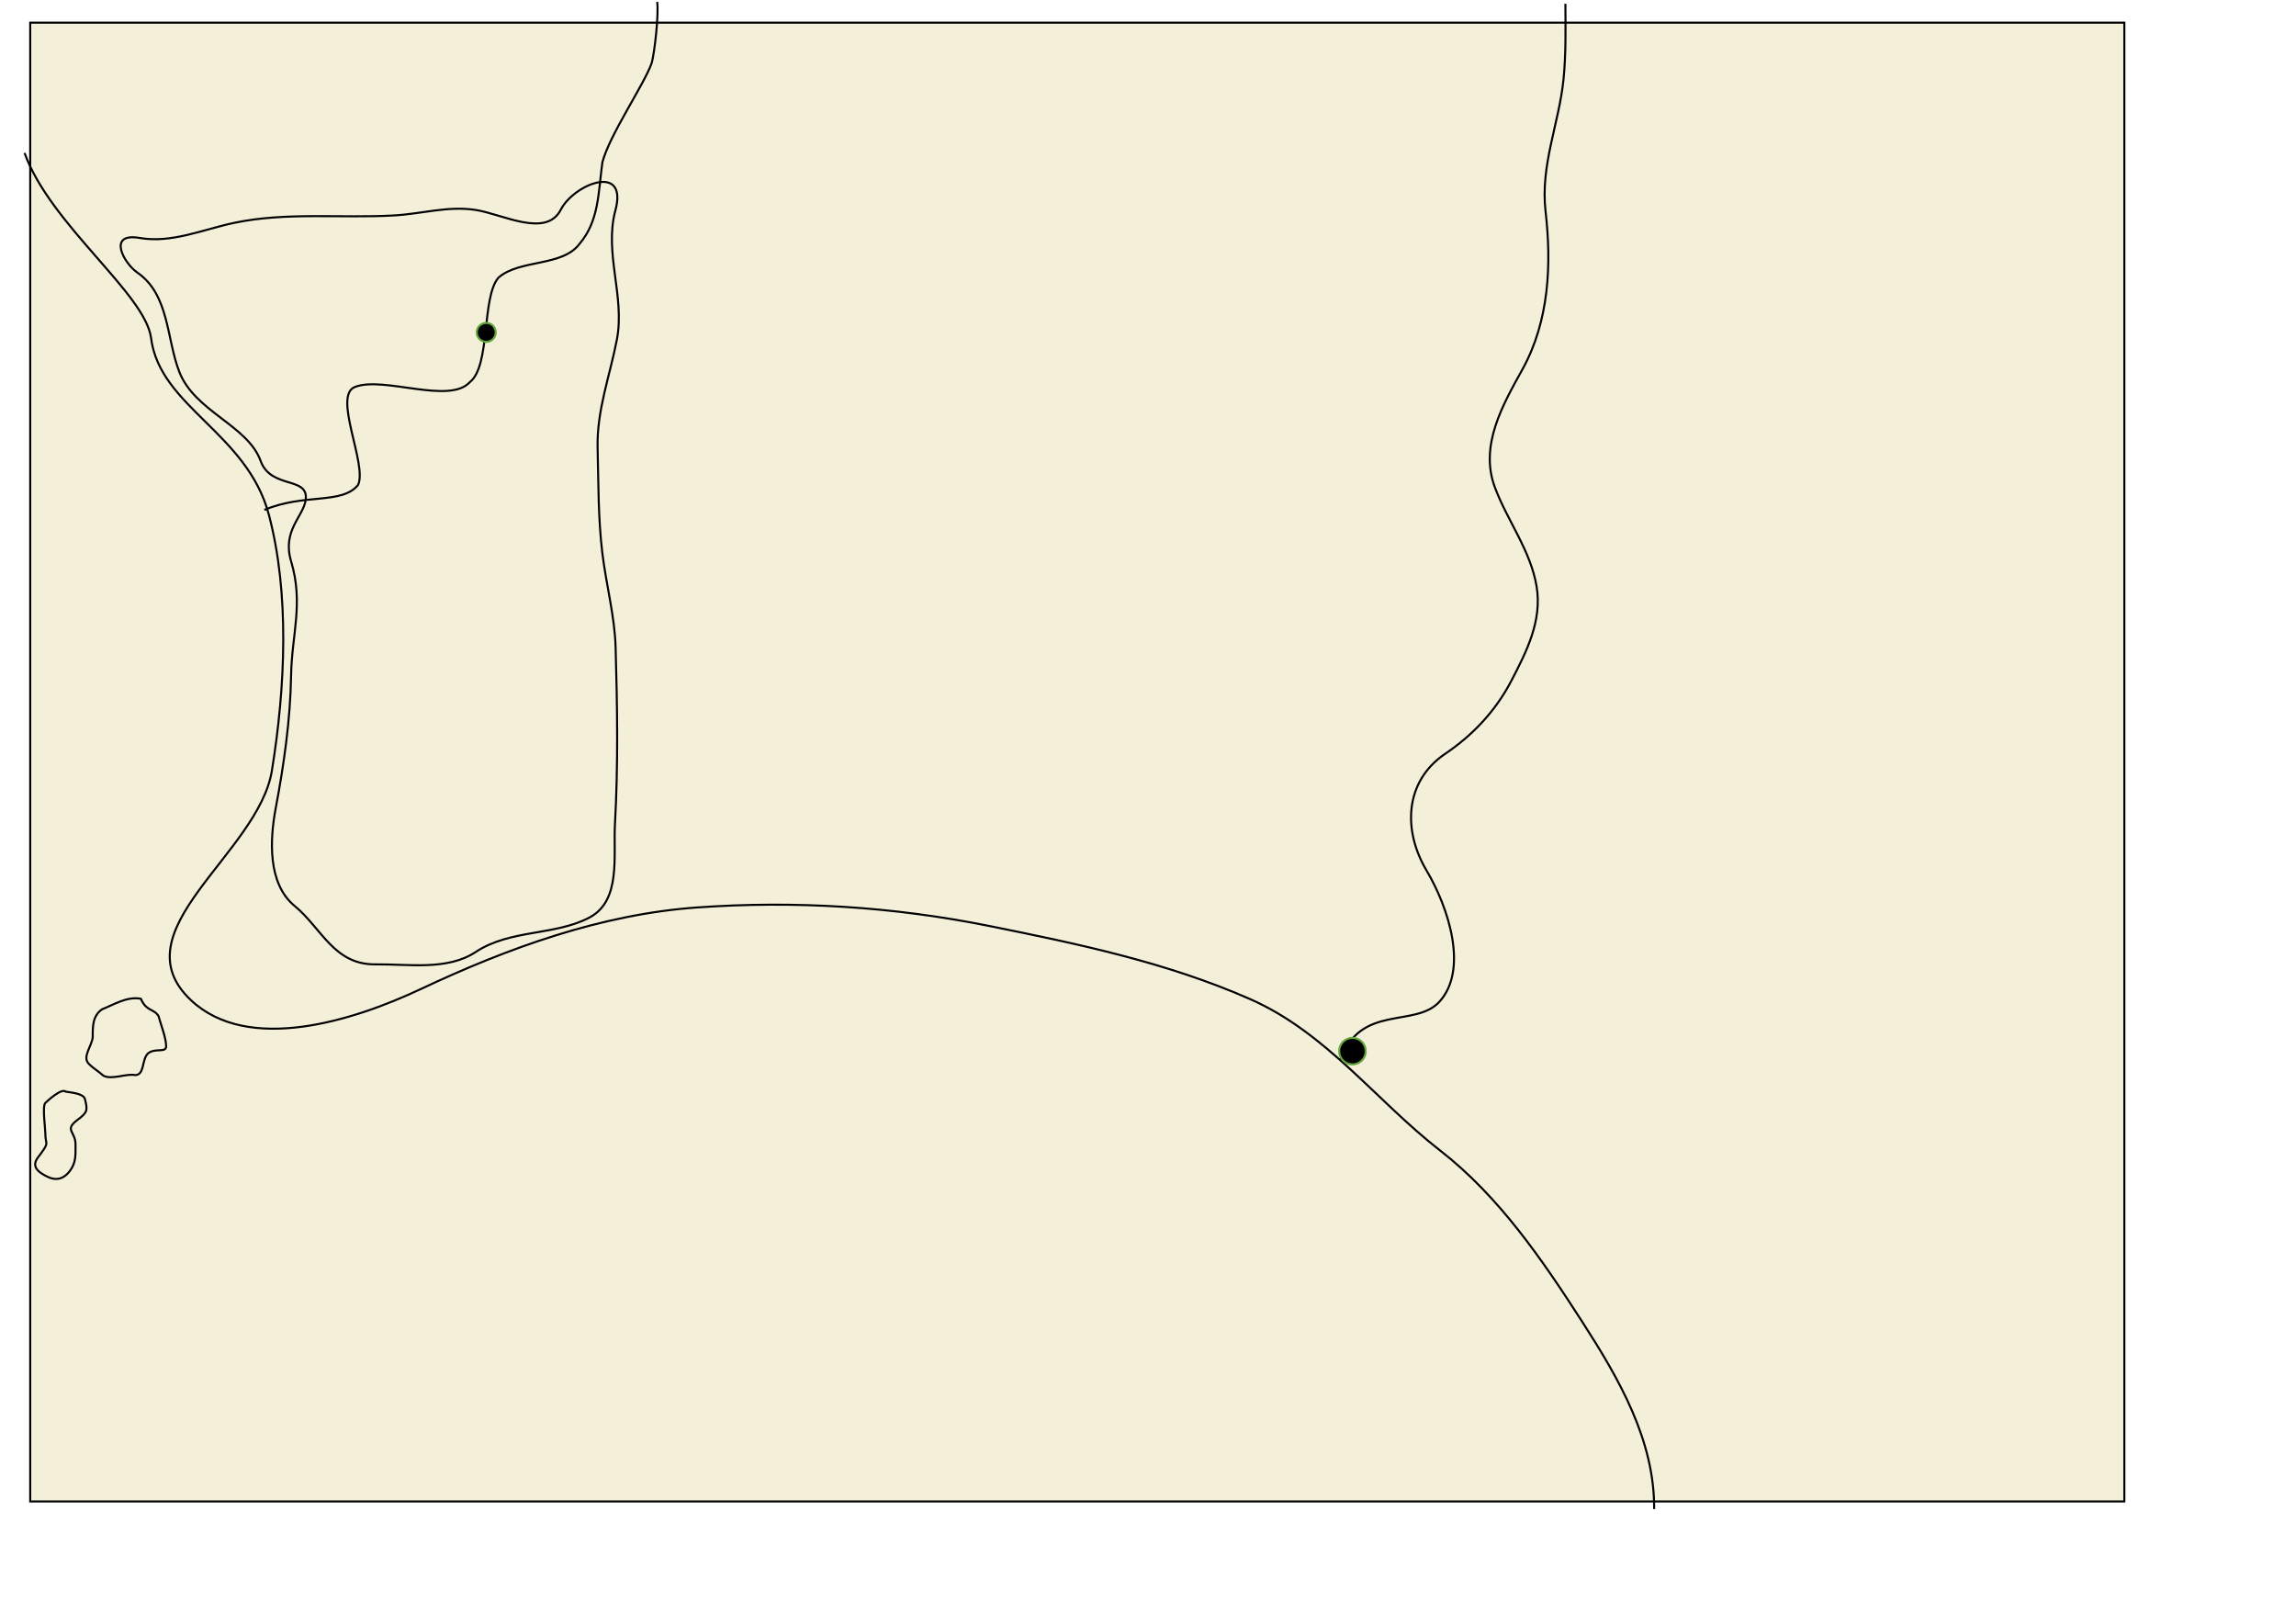<?xml version="1.0" encoding="UTF-8" standalone="no"?>
<!-- Created with Inkscape (http://www.inkscape.org/) -->
<svg
   xmlns:dc="http://purl.org/dc/elements/1.1/"
   xmlns:cc="http://web.resource.org/cc/"
   xmlns:rdf="http://www.w3.org/1999/02/22-rdf-syntax-ns#"
   xmlns:svg="http://www.w3.org/2000/svg"
   xmlns="http://www.w3.org/2000/svg"
   xmlns:sodipodi="http://inkscape.sourceforge.net/DTD/sodipodi-0.dtd"
   xmlns:inkscape="http://www.inkscape.org/namespaces/inkscape"
   sodipodi:docname="Tancia.svg"
   sodipodi:docbase="/home/david/pnp/images"
   inkscape:version="0.41"
   sodipodi:version="0.32"
   id="svg1291"
   height="210mm"
   width="297mm">
  <defs
     id="defs3" />
  <sodipodi:namedview
     inkscape:window-y="25"
     inkscape:window-x="0"
     inkscape:window-height="978"
     inkscape:window-width="1280"
     inkscape:current-layer="layer1"
     inkscape:cy="512.34161"
     inkscape:cx="273.64319"
     inkscape:zoom="1.5318702"
     inkscape:pageshadow="2"
     inkscape:pageopacity="0.0"
     borderopacity="1.0"
     bordercolor="#666666"
     pagecolor="#ffffff"
     id="base"
     inkscape:document-units="mm" />
  <g
     id="layer1"
     inkscape:groupmode="layer"
     inkscape:label="Layer 1">
    <rect
       y="11.078"
       x="14.771"
       height="722.861"
       width="1023.822"
       id="rect2124"
       style="stroke-miterlimit:4;stroke-dasharray:none;stroke-dashoffset:0;stroke-opacity:1;stroke-linejoin:miter;stroke-linecap:butt;stroke-width:1;stroke:#000000;fill-rule:evenodd;fill-opacity:0.75;fill:#eee9cc" />
    <path
       sodipodi:nodetypes="cssssssssssc"
       id="path2886"
       d="M 808.718,737.632 C 808.928,703.942 791.469,673.922 773.637,646.236 C 754.168,616.009 733.022,584.894 704.097,562.415 C 672.749,538.054 648.566,504.826 611.155,488.37 C 570.584,470.524 527.493,461.482 484.212,452.748 C 436.748,443.171 388.687,440.178 340.852,443.582 C 293.879,446.924 248.48,463.338 205.699,483.482 C 172.536,499.097 121.309,515.153 93.394,488.941 C 57.265,455.015 126.35,417.393 132.94,376.663 C 139.589,335.564 141.578,289.867 131.457,251.64 C 120.821,211.466 78.177,199.014 73.856,165.252 C 71.084,143.596 24.578,109.811 12.002,74.779"
       style="fill:none;fill-opacity:0.75;fill-rule:evenodd;stroke:#000000;stroke-width:1px;stroke-linecap:butt;stroke-linejoin:miter;stroke-opacity:1" />
    <path
       sodipodi:nodetypes="ccccccccc"
       id="path2888"
       d="M 129.247,249.262 C 148.723,241.009 167.152,246.759 175.054,237.056 C 179.744,227.134 162.394,193.072 173.663,189.114 C 187.516,183.755 219.615,197.818 229.684,186.817 C 239.943,178.804 235.335,145.353 243.705,135.711 C 254.012,126.652 275.079,130.469 283.421,119.092 C 292.808,107.971 292.49,94.394 294.499,79.395 C 297.835,66.247 314.952,41.229 318.534,31.004 C 320.053,26.251 322.185,6.115 321.272,0.923"
       style="fill:none;fill-opacity:0.75;fill-rule:evenodd;stroke:#000000;stroke-width:1px;stroke-linecap:butt;stroke-linejoin:miter;stroke-opacity:1" />
    <path
       sodipodi:nodetypes="csssssssssc"
       id="path2892"
       d="M 655.468,517.912 C 665.226,490.554 691.965,502.636 703.777,489.616 C 717.859,474.093 708.465,444.048 697.382,425.414 C 686.048,406.358 686.29,382.138 706.68,368.38 C 719.734,359.571 730.974,347.907 738.811,332.949 C 746.575,318.132 754.011,303.194 751.239,286.629 C 748.293,269.029 737.035,254.733 730.87,238.291 C 723.155,217.716 734.834,197.705 744.341,180.522 C 757.45,156.829 758.592,129.011 755.634,103.4 C 753.004,80.619 762.224,60.488 764.405,38.774 C 765.638,26.495 765.401,14.179 765.328,1.846"
       style="fill:none;fill-opacity:0.75;fill-rule:evenodd;stroke:#000000;stroke-width:1px;stroke-linecap:butt;stroke-linejoin:miter;stroke-opacity:1" />
    <path
       sodipodi:nodetypes="cccccccccc"
       id="path5186"
       d="M 49.895,493.36 C 45.296,496.588 45.309,501.554 45.346,506.962 C 44.966,511.204 40.096,516.654 43.343,519.925 C 45.475,522.154 48.194,523.687 50.461,525.761 C 54.526,528.063 61.668,524.632 66.091,525.532 C 70.78,525.421 69.197,518.132 72.265,515.004 C 76.115,511.784 81.97,515.357 81.172,510.558 C 80.962,506.716 78.473,500.365 77.492,496.646 C 75.088,492.913 71.56,494.463 68.867,488.223 C 62.059,486.83 55.074,491.433 49.895,493.36 z "
       style="fill:none;fill-opacity:0.75;fill-rule:evenodd;stroke:#000000;stroke-width:1px;stroke-linecap:butt;stroke-linejoin:miter;stroke-opacity:1" />
    <path
       sodipodi:nodetypes="cccccccccc"
       id="path5188"
       d="M 32.081,533.606 C 30.261,531.786 23.517,537.785 22.157,539.145 C 20.598,540.704 22.157,551.364 22.157,553.916 C 22.157,560.409 24.71,557.591 18.464,565.918 C 14.716,570.915 20.189,573.704 23.08,575.15 C 28.038,577.629 31.627,575.755 34.158,572.38 C 37.201,568.323 36.928,564.728 36.928,559.456 C 36.928,553.002 31.224,552.424 37.851,547.454 C 42.779,543.758 42.921,542.806 41.544,537.299 C 40.815,534.383 34.448,534.08 32.081,533.606 z "
       style="fill:none;fill-opacity:0.75;fill-rule:evenodd;stroke:#000000;stroke-width:1px;stroke-linecap:butt;stroke-linejoin:miter;stroke-opacity:1" />
    <path
       transform="translate(-1.632,-9.629)"
       d="M 669.316 523.451 A 6.462 6.462 0 1 1  656.391,523.451 A 6.462 6.462 0 1 1  669.316 523.451 z"
       sodipodi:ry="6.4623590"
       sodipodi:rx="6.4623590"
       sodipodi:cy="523.45111"
       sodipodi:cx="662.85339"
       id="path5213"
       style="fill:#000000;fill-opacity:1;stroke:#61a53b;stroke-width:1;stroke-linejoin:miter;stroke-miterlimit:4;stroke-dashoffset:0;stroke-opacity:1"
       sodipodi:type="arc" />
    <path
       transform="translate(-3.693,-10.617)"
       d="M 246.031 173.099 A 4.616 4.616 0 1 1  236.799,173.099 A 4.616 4.616 0 1 1  246.031 173.099 z"
       sodipodi:ry="4.6159706"
       sodipodi:rx="4.6159706"
       sodipodi:cy="173.09891"
       sodipodi:cx="241.41527"
       id="path5215"
       style="fill:#000000;fill-opacity:1;stroke:#61a53b;stroke-width:1;stroke-linejoin:miter;stroke-miterlimit:4;stroke-dashoffset:0;stroke-opacity:1"
       sodipodi:type="arc" />
    <path
       sodipodi:nodetypes="cssssssssssssssssssssss"
       id="path5219"
       d="M 68.316,116.322 C 83.901,119.028 99.19,112.151 114.476,108.937 C 140.084,103.553 166.808,106.769 192.592,105.314 C 206.344,104.539 218.998,100.529 232.569,102.628 C 245.662,104.653 266.991,116.499 274.189,102.475 C 280.615,89.955 307.191,79.399 300.855,102.888 C 295.267,123.602 305.629,145.023 301.6,165.967 C 298.205,183.612 291.723,200.68 292.169,218.826 C 292.594,236.082 292.415,253.338 294.504,270.516 C 296.374,285.899 300.528,301.07 300.976,316.513 C 301.806,345.191 302.254,374.054 300.659,402.702 C 299.788,418.336 303.776,440.188 288.275,448.454 C 271.374,457.467 249.524,454.15 232.548,465.367 C 218.679,474.531 199.915,471.21 183.553,471.399 C 163.229,471.634 157.222,453.657 144.067,442.866 C 130.723,431.918 131.947,410.207 134.786,395.127 C 138.815,373.73 141.96,351.86 142.313,330.169 C 142.638,310.242 148.501,294.997 142.323,274.382 C 137.793,259.261 148.406,252.495 149.457,244.281 C 150.947,232.635 132.502,239.348 127.401,225.259 C 121.131,207.945 95.31,201.236 87.703,181.869 C 81.337,165.659 82.878,144.104 67.148,133.245 C 60.496,128.653 52.208,113.526 68.316,116.322 z "
       style="fill:none;fill-opacity:0.75;fill-rule:evenodd;stroke:#000000;stroke-width:1px;stroke-linecap:butt;stroke-linejoin:miter;stroke-opacity:1" />
  </g>
</svg>
